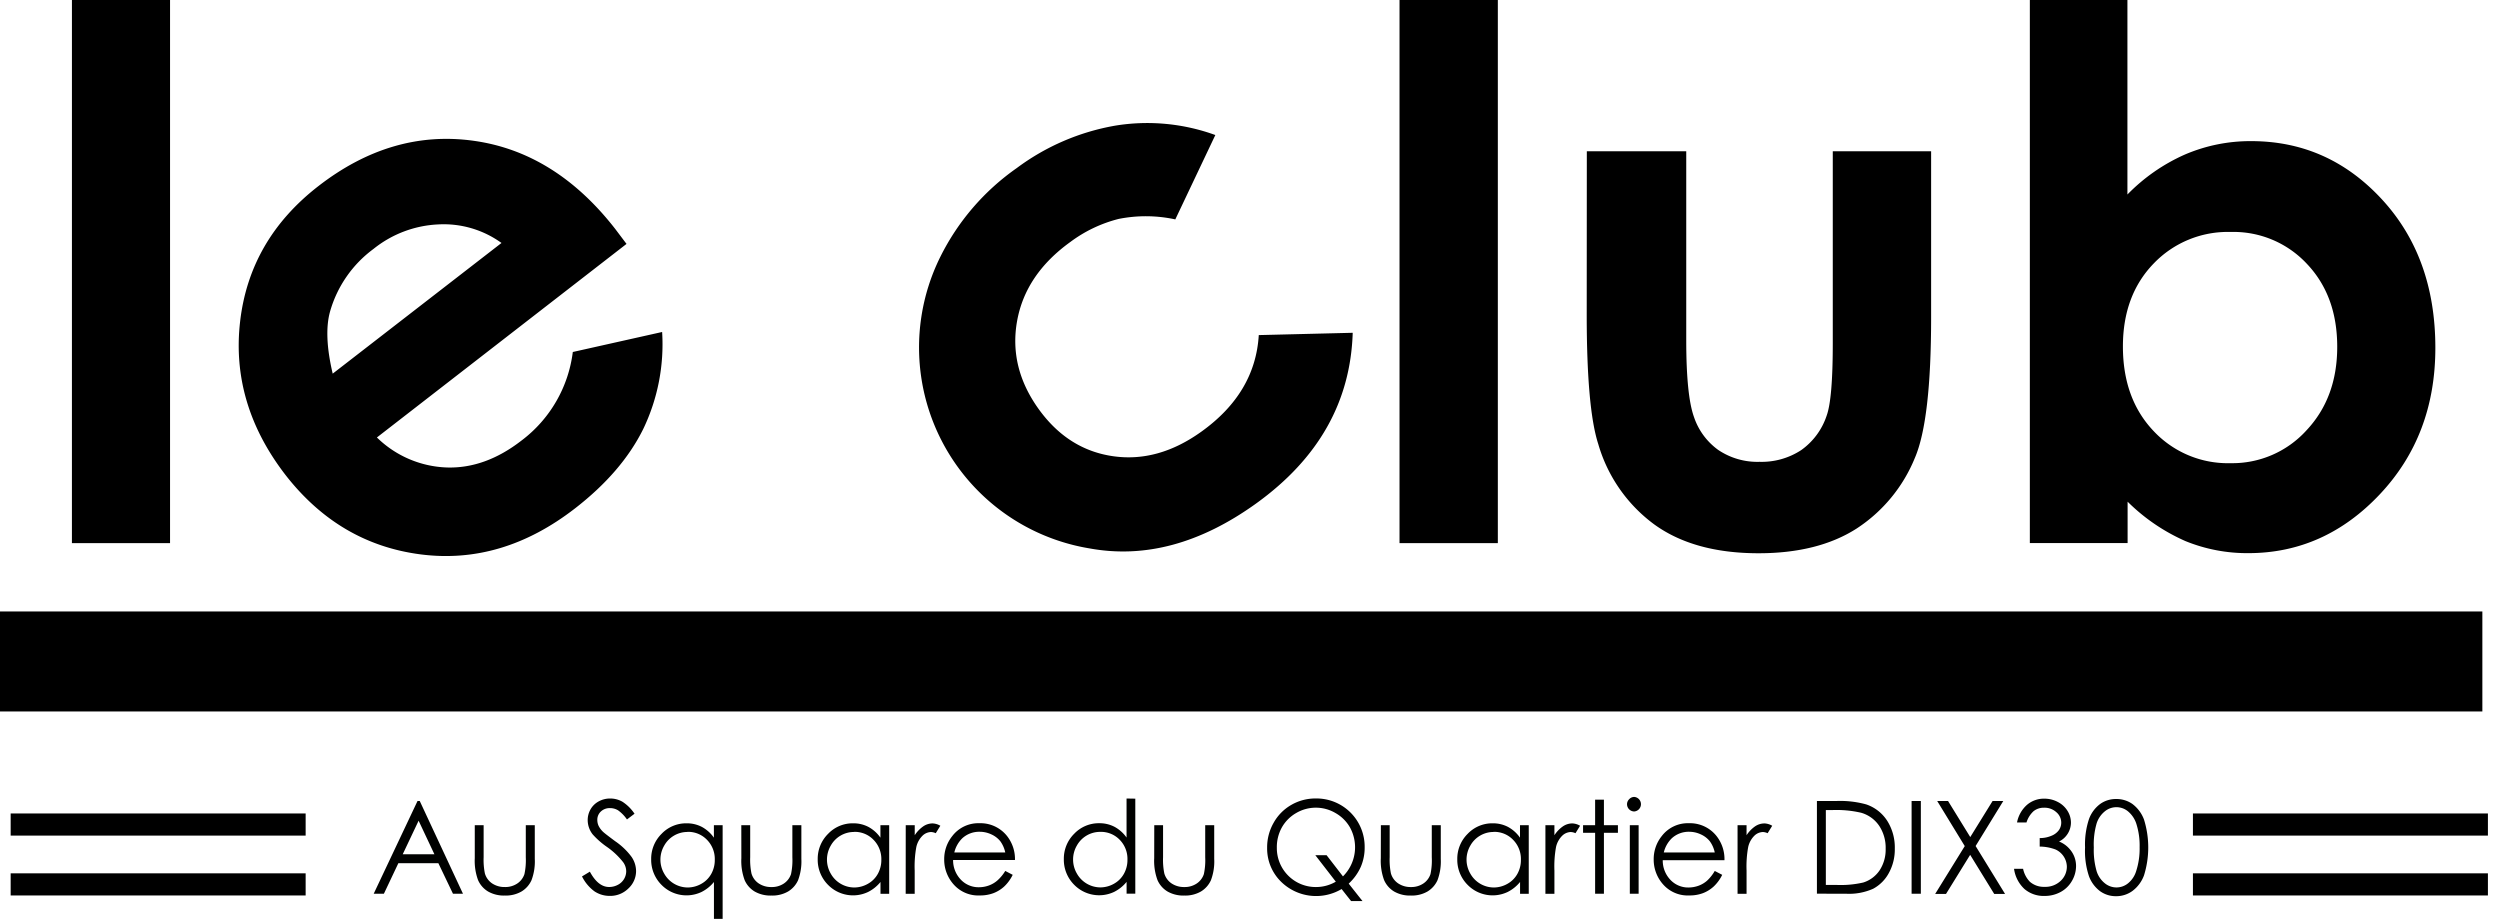 <svg width="163" height="60" viewBox="0 0 163 60" xmlns="http://www.w3.org/2000/svg"><title>LeClub_logo</title><g fill="none"><path fill="#000" d="M.695 53.038h19.233v1.445H.695zm0 3.903h19.233v1.445H.695zm142.284-3.903h19.233v1.445h-19.233zm0 3.903h19.233v1.445h-19.233zM4.69 0h6.397v35.413H4.689zm36.159 15.903l-16.275 12.62a6.848 6.848 0 0 0 4.539 1.956c1.678.057 3.309-.529 4.891-1.757a8.547 8.547 0 0 0 3.343-5.772l5.824-1.304a12.763 12.763 0 0 1-1.226 6.313c-.924 1.874-2.407 3.602-4.448 5.184-3.168 2.457-6.522 3.458-10.063 3.004-3.542-.455-6.479-2.177-8.811-5.169-2.387-3.089-3.377-6.42-2.97-9.994.406-3.574 2.107-6.523 5.102-8.847 3.179-2.465 6.548-3.452 10.11-2.96 3.56.49 6.642 2.406 9.244 5.745l.74.981zm-8.152-.062a6.434 6.434 0 0 0-4.109-1.21 7.268 7.268 0 0 0-4.24 1.602 7.68 7.68 0 0 0-2.826 4.07c-.285 1.012-.229 2.365.17 4.059l11.005-8.52zM79.24 8.804l-2.61 5.501a9.059 9.059 0 0 0-3.69-.032 8.932 8.932 0 0 0-3.157 1.506c-1.946 1.403-3.101 3.117-3.467 5.143-.365 2.026.106 3.945 1.412 5.758 1.272 1.763 2.888 2.785 4.85 3.066 1.96.28 3.882-.257 5.764-1.611 2.337-1.678 3.58-3.774 3.73-6.287l6.125-.15c-.14 4.493-2.234 8.2-6.284 11.12-3.646 2.625-7.278 3.604-10.898 2.934a13.278 13.278 0 0 1-9.71-18.998 15.457 15.457 0 0 1 4.985-5.794 15.075 15.075 0 0 1 6.427-2.769 12.975 12.975 0 0 1 6.522.613zM91.249 0h6.41v35.413h-6.41zm70.601 39.867v6.522H0v-6.522zM103.46 9.864h6.483v12.31c0 2.391.166 4.054.496 4.989a4.347 4.347 0 0 0 1.588 2.172 4.565 4.565 0 0 0 2.697.776 4.702 4.702 0 0 0 2.713-.763 4.477 4.477 0 0 0 1.66-2.244c.267-.734.4-2.308.4-4.721V9.864h6.412V20.69c0 4.461-.352 7.514-1.057 9.16a9.991 9.991 0 0 1-3.805 4.614c-1.676 1.072-3.806 1.608-6.388 1.608-2.802 0-5.069-.626-6.8-1.879a9.92 9.92 0 0 1-3.651-5.236c-.503-1.55-.754-4.369-.754-8.456l.007-10.637zM138.708 0v12.682a12.036 12.036 0 0 1 3.756-2.61 10.81 10.81 0 0 1 4.32-.87c3.336 0 6.17 1.26 8.502 3.78 2.332 2.52 3.499 5.752 3.499 9.697 0 3.805-1.206 6.986-3.617 9.545-2.41 2.559-5.268 3.839-8.572 3.841a10.653 10.653 0 0 1-4.096-.782 12.49 12.49 0 0 1-3.78-2.573v2.7h-6.374V0h6.362zm6.727 15.124a6.691 6.691 0 0 0-5.025 2.067c-1.33 1.379-1.996 3.179-1.996 5.4 0 2.27.665 4.106 1.996 5.508a6.636 6.636 0 0 0 5.025 2.1 6.522 6.522 0 0 0 4.943-2.136c1.34-1.424 2.009-3.24 2.009-5.449 0-2.209-.652-4.005-1.957-5.39a6.538 6.538 0 0 0-4.995-2.1z"/><path d="M27.368 52.226l2.818 6.046h-.652l-.952-1.99h-2.61l-.942 1.99h-.665l2.857-6.046h.146zm-.075 1.285l-1.036 2.188h2.067l-1.03-2.188zm3.662.293h.578v2.087c-.015.353.012.707.081 1.054.075.265.241.496.47.652.245.162.534.245.828.238.29.01.576-.071.818-.232.218-.146.38-.36.463-.61.077-.36.106-.728.089-1.095v-2.094h.586V56c.025.474-.049.948-.215 1.392a1.647 1.647 0 0 1-.652.734 2.05 2.05 0 0 1-1.086.264 2.074 2.074 0 0 1-1.092-.264 1.63 1.63 0 0 1-.652-.74 3.613 3.613 0 0 1-.216-1.428v-2.153zm6.992 3.339l.512-.31c.36.666.778.999 1.252.999a1.2 1.2 0 0 0 .57-.14 1.004 1.004 0 0 0 .548-.888 1.024 1.024 0 0 0-.205-.596 4.924 4.924 0 0 0-1.037-.979 5.29 5.29 0 0 1-.942-.825 1.51 1.51 0 0 1-.327-.922 1.402 1.402 0 0 1 .19-.721c.126-.217.31-.394.531-.512a1.53 1.53 0 0 1 .747-.186c.28-.001.556.072.799.212.312.204.58.469.786.78l-.493.374a2.374 2.374 0 0 0-.58-.596 1.001 1.001 0 0 0-.525-.144.828.828 0 0 0-.597.222.727.727 0 0 0-.231.548c0 .131.027.261.081.381.075.15.177.287.3.401.08.076.34.277.78.604.414.28.778.628 1.076 1.03.183.268.284.585.29.91.001.433-.18.848-.5 1.141a1.67 1.67 0 0 1-1.212.486 1.78 1.78 0 0 1-.998-.294 2.687 2.687 0 0 1-.815-.975zm9.169-3.339v6.105h-.567v-2.404a2.465 2.465 0 0 1-.812.653c-.88.417-1.928.23-2.609-.467a2.309 2.309 0 0 1-.671-1.673 2.283 2.283 0 0 1 .678-1.653 2.21 2.21 0 0 1 1.63-.685c.347-.005.69.076.998.235.312.17.58.41.783.701v-.812h.57zm-2.282.44a1.735 1.735 0 0 0-1.533.9 1.813 1.813 0 0 0 0 1.807 1.764 1.764 0 0 0 1.53.913c.313 0 .621-.082.893-.238.274-.151.5-.378.652-.652.154-.28.233-.596.228-.916a1.78 1.78 0 0 0-.512-1.305 1.692 1.692 0 0 0-1.275-.515l.017.007zm3.499-.44h.58v2.087a4.44 4.44 0 0 0 .082 1.054c.074.265.24.496.47.652.244.162.533.245.827.238.29.01.577-.071.819-.232.217-.146.38-.36.463-.61.076-.36.106-.728.088-1.095v-2.094h.587V56c.024.474-.05.948-.215 1.392a1.647 1.647 0 0 1-.652.734 2.054 2.054 0 0 1-1.086.264 2.074 2.074 0 0 1-1.093-.264 1.63 1.63 0 0 1-.652-.74 3.613 3.613 0 0 1-.215-1.428l-.003-2.153zm9.642 0v4.471h-.567v-.77a2.465 2.465 0 0 1-.812.653c-.88.417-1.928.23-2.609-.467a2.309 2.309 0 0 1-.672-1.673 2.283 2.283 0 0 1 .678-1.653 2.21 2.21 0 0 1 1.63-.685c.348-.005.69.076.999.235.312.17.58.41.782.701v-.812h.571zm-2.283.44a1.735 1.735 0 0 0-1.532.9 1.813 1.813 0 0 0 0 1.807 1.764 1.764 0 0 0 1.53.913c.313 0 .62-.082.893-.238.274-.151.5-.378.652-.652a1.84 1.84 0 0 0 .228-.916 1.78 1.78 0 0 0-.512-1.305 1.692 1.692 0 0 0-1.272-.515l.013.007zm3.362-.44h.587v.653c.146-.227.334-.423.555-.578.178-.123.39-.19.606-.192.18.007.355.06.509.153l-.3.486a.802.802 0 0 0-.303-.078.832.832 0 0 0-.555.235c-.203.2-.344.455-.407.733a7.04 7.04 0 0 0-.108 1.546v1.513h-.587l.003-4.47zm6.489 2.981l.486.254c-.137.283-.323.54-.55.757a2.223 2.223 0 0 1-.705.437 2.455 2.455 0 0 1-.884.15c-.65.034-1.28-.23-1.712-.718a2.42 2.42 0 0 1-.616-1.63 2.39 2.39 0 0 1 .522-1.517 2.136 2.136 0 0 1 1.774-.844c.713-.024 1.393.3 1.826.867.333.44.507.979.492 1.53h-4.034a1.82 1.82 0 0 0 .5 1.278c.308.327.74.508 1.19.499.222-.001.443-.04.652-.118.2-.074.387-.184.548-.326.2-.18.373-.388.511-.62zm0-1.203a1.91 1.91 0 0 0-.326-.737 1.588 1.588 0 0 0-.583-.444 1.784 1.784 0 0 0-.76-.17 1.63 1.63 0 0 0-1.132.424 1.914 1.914 0 0 0-.521.927h3.322zm8.479-3.509v6.195h-.568v-.77a2.468 2.468 0 0 1-.812.653c-.88.417-1.927.23-2.608-.466a2.309 2.309 0 0 1-.672-1.673 2.283 2.283 0 0 1 .678-1.653 2.21 2.21 0 0 1 1.63-.685c.348-.005.69.076.998.235.312.17.58.41.783.7v-2.546l.57.01zm-2.283 2.165a1.735 1.735 0 0 0-1.532.9 1.81 1.81 0 0 0 0 1.807 1.764 1.764 0 0 0 1.529.913c.313 0 .621-.082.893-.238.275-.152.501-.378.653-.653a1.84 1.84 0 0 0 .228-.916 1.78 1.78 0 0 0-.512-1.304 1.692 1.692 0 0 0-1.259-.509zm3.519-.434h.574v2.087c-.015.353.012.707.081 1.054.075.265.241.496.47.652.245.162.534.245.828.238.29.01.576-.071.818-.232.218-.146.38-.36.463-.61.076-.36.106-.728.088-1.095v-2.094h.587V56c.025.474-.049.948-.215 1.392a1.647 1.647 0 0 1-.652.734 2.05 2.05 0 0 1-1.086.264 2.074 2.074 0 0 1-1.092-.264 1.63 1.63 0 0 1-.652-.74 3.613 3.613 0 0 1-.216-1.428l.004-2.153zm12.678 3.809l.897 1.135h-.744l-.616-.783a3.26 3.26 0 0 1-3.933-.463 3.03 3.03 0 0 1-.923-2.227 3.222 3.222 0 0 1 .424-1.63c.27-.486.669-.889 1.151-1.165a3.15 3.15 0 0 1 1.598-.42 3.143 3.143 0 0 1 3.186 3.176c.006.439-.08.874-.251 1.278-.185.416-.454.79-.79 1.099zm-.375-.473a2.68 2.68 0 0 0 .453-3.199 2.504 2.504 0 0 0-.942-.932 2.524 2.524 0 0 0-2.56 0 2.49 2.49 0 0 0-.936.942c-.222.404-.335.86-.326 1.32a2.537 2.537 0 0 0 2.54 2.564 2.55 2.55 0 0 0 1.305-.35l-1.334-1.724h.734l1.066 1.38zm2.472-3.336h.574v2.087c-.015.353.012.707.081 1.054.076.266.243.497.473.652.245.162.534.245.828.238.29.009.574-.072.815-.232.218-.146.38-.36.463-.61.075-.36.104-.728.085-1.095v-2.094h.587V56c.024.474-.05.948-.215 1.392a1.65 1.65 0 0 1-.652.734c-.33.187-.707.278-1.086.264a2.07 2.07 0 0 1-1.09-.264 1.63 1.63 0 0 1-.651-.74 3.61 3.61 0 0 1-.216-1.428l.004-2.153zm9.642 0v4.471h-.567v-.77a2.468 2.468 0 0 1-.812.653c-.88.417-1.928.23-2.609-.467a2.309 2.309 0 0 1-.672-1.673 2.283 2.283 0 0 1 .678-1.653 2.21 2.21 0 0 1 1.63-.685c.348-.005.69.076.999.235.312.17.58.41.782.701v-.812h.571zm-2.283.44a1.735 1.735 0 0 0-1.532.9 1.813 1.813 0 0 0 0 1.807 1.764 1.764 0 0 0 1.53.913c.313 0 .62-.082.893-.238.274-.151.5-.378.652-.652.154-.28.233-.596.228-.916a1.78 1.78 0 0 0-.512-1.305 1.692 1.692 0 0 0-1.272-.515l.013.007zm3.368-.44h.588v.653a2.06 2.06 0 0 1 .554-.578c.18-.123.392-.19.61-.192.18.007.355.06.509.153l-.3.486a.802.802 0 0 0-.304-.078.832.832 0 0 0-.554.235c-.203.2-.345.455-.408.733a7.024 7.024 0 0 0-.107 1.546v1.513h-.587v-4.47zm3.242-1.666h.574v1.666h.913v.496h-.913v3.972h-.574v-3.975h-.786v-.493h.786zm2.55-.179a.476.476 0 0 1 0 .949.476.476 0 0 1-.47-.473.46.46 0 0 1 .14-.326.453.453 0 0 1 .33-.15zm-.287 1.842h.574v4.47h-.574v-4.47zm5.537 2.984l.486.254a2.64 2.64 0 0 1-.551.757 2.207 2.207 0 0 1-.704.437 2.452 2.452 0 0 1-.884.15c-.65.034-1.28-.23-1.712-.718a2.42 2.42 0 0 1-.616-1.63 2.39 2.39 0 0 1 .521-1.517 2.136 2.136 0 0 1 1.774-.844c.714-.024 1.394.3 1.826.867.337.444.511.99.493 1.546h-4.024a1.82 1.82 0 0 0 .499 1.278c.308.328.74.509 1.19.5.223-.002.443-.041.652-.118.201-.074.387-.185.548-.326.199-.186.368-.4.502-.636zm0-1.203a1.904 1.904 0 0 0-.326-.737 1.585 1.585 0 0 0-.584-.444 1.784 1.784 0 0 0-.76-.17 1.63 1.63 0 0 0-1.13.424 1.914 1.914 0 0 0-.523.927h3.323zm1.488-1.778h.586v.653c.145-.227.334-.423.554-.578.18-.123.392-.19.61-.192.18.007.355.06.509.153l-.3.486a.802.802 0 0 0-.303-.078.832.832 0 0 0-.555.235c-.203.2-.344.455-.407.733a7.024 7.024 0 0 0-.108 1.546v1.513h-.587v-4.47zm5.174 4.464v-6.042h1.252c.66-.029 1.32.045 1.957.219.566.19 1.05.567 1.373 1.07a3.26 3.26 0 0 1 .495 1.812 3.18 3.18 0 0 1-.391 1.598 2.514 2.514 0 0 1-1.017 1.02 3.838 3.838 0 0 1-1.758.327l-1.91-.004zm.58-.57h.698a6.522 6.522 0 0 0 1.738-.157 2.002 2.002 0 0 0 1.073-.799c.27-.419.407-.91.392-1.408a2.59 2.59 0 0 0-.424-1.494 2.13 2.13 0 0 0-1.18-.85 7.132 7.132 0 0 0-1.87-.174h-.426v4.882zm5.593-5.472h.603v6.046h-.603zm1.67 0h.707l1.448 2.351 1.454-2.35h.698l-1.803 2.934 1.92 3.124h-.707l-1.569-2.55-1.575 2.55h-.707l1.93-3.12zm5.82 1.399h-.616c.083-.446.313-.85.652-1.151a1.69 1.69 0 0 1 1.125-.401c.307-.002.61.072.88.215.26.132.48.333.633.58.145.229.223.493.225.764a1.386 1.386 0 0 1-.776 1.235c.278.11.524.288.714.519.256.3.395.682.395 1.076a1.924 1.924 0 0 1-.271.978 1.882 1.882 0 0 1-.74.72c-.322.173-.682.26-1.047.255a1.924 1.924 0 0 1-1.304-.45 2.201 2.201 0 0 1-.682-1.32h.59c.065.32.22.615.447.85.265.225.605.342.952.327.392.018.773-.125 1.057-.395a1.26 1.26 0 0 0 .398-.923 1.259 1.259 0 0 0-.734-1.115 2.96 2.96 0 0 0-1.037-.192v-.555c.26.004.517-.046.757-.146a1.1 1.1 0 0 0 .495-.372.858.858 0 0 0 .153-.492.893.893 0 0 0-.326-.682 1.132 1.132 0 0 0-.795-.287 1.066 1.066 0 0 0-.675.219 1.66 1.66 0 0 0-.47.743zm3.819 1.624a5.24 5.24 0 0 1 .257-1.849c.142-.39.394-.729.724-.978a1.751 1.751 0 0 1 1.047-.326 1.79 1.79 0 0 1 1.063.326c.343.26.605.613.753 1.017a6.127 6.127 0 0 1 0 3.633 2.24 2.24 0 0 1-.753 1.017c-.31.226-.686.346-1.07.343a1.748 1.748 0 0 1-1.043-.327 2.155 2.155 0 0 1-.724-.978 5.191 5.191 0 0 1-.254-1.878zm.57 0a4.97 4.97 0 0 0 .183 1.549c.096.313.285.59.541.795a1.193 1.193 0 0 0 1.507 0 1.63 1.63 0 0 0 .531-.795 4.728 4.728 0 0 0 .225-1.556 4.647 4.647 0 0 0-.202-1.493 1.748 1.748 0 0 0-.558-.851 1.187 1.187 0 0 0-1.506 0 1.65 1.65 0 0 0-.538.792 4.94 4.94 0 0 0-.183 1.569v-.01z" fill="#000100"/></g></svg>